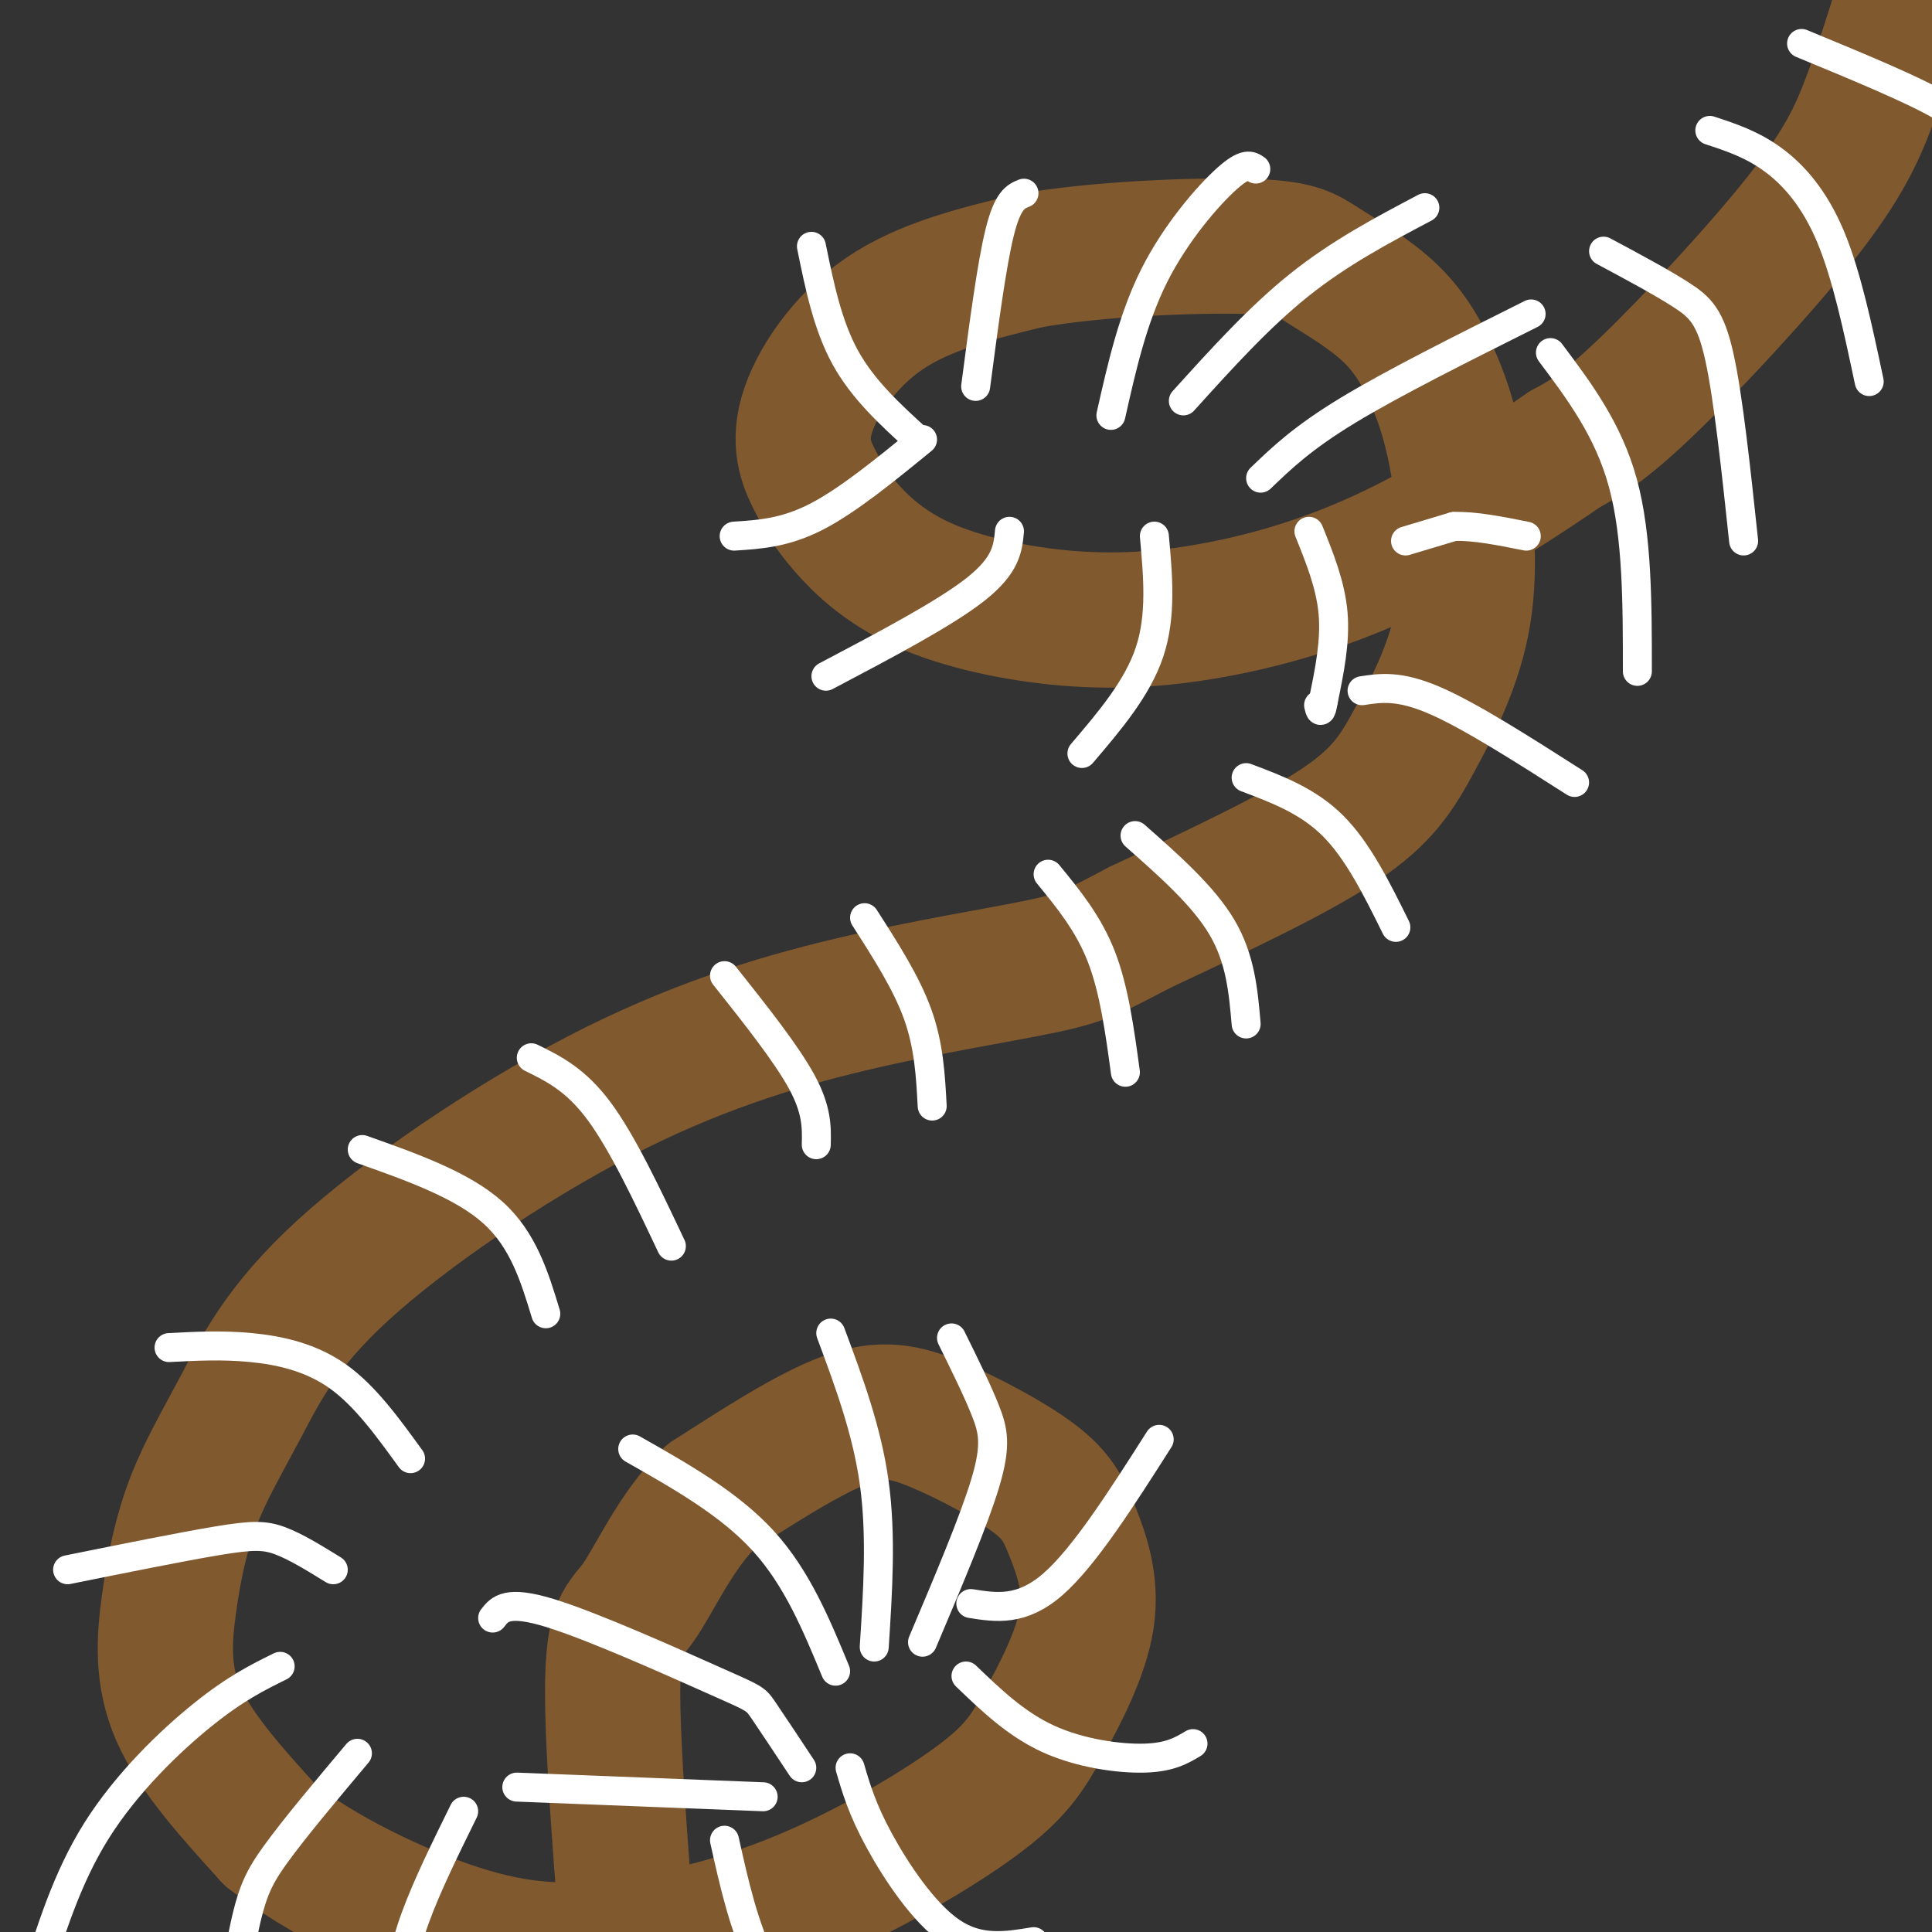 <svg viewBox='0 0 400 400' version='1.1' xmlns='http://www.w3.org/2000/svg' xmlns:xlink='http://www.w3.org/1999/xlink'><rect x="0" y="0" width="400" height="400" fill="#333333" stroke="none"/><g fill='none' stroke='rgb(129,89,47)' stroke-width='28' stroke-linecap='round' stroke-linejoin='round'><path d='M394,0c-2.226,7.125 -4.452,14.250 -7,21c-2.548,6.750 -5.417,13.125 -14,24c-8.583,10.875 -22.881,26.250 -32,35c-9.119,8.750 -13.060,10.875 -17,13'/><path d='M324,93c-8.779,6.090 -22.228,14.816 -35,21c-12.772,6.184 -24.869,9.826 -36,12c-11.131,2.174 -21.298,2.882 -32,2c-10.702,-0.882 -21.941,-3.352 -30,-7c-8.059,-3.648 -12.938,-8.472 -16,-12c-3.062,-3.528 -4.305,-5.760 -6,-9c-1.695,-3.240 -3.841,-7.488 -2,-14c1.841,-6.512 7.669,-15.289 16,-21c8.331,-5.711 19.166,-8.355 30,-11'/><path d='M213,54c14.056,-2.509 34.195,-3.281 45,-3c10.805,0.281 12.276,1.615 16,4c3.724,2.385 9.700,5.821 14,10c4.300,4.179 6.924,9.100 9,14c2.076,4.900 3.603,9.780 5,18c1.397,8.220 2.663,19.781 1,30c-1.663,10.219 -6.255,19.098 -10,26c-3.745,6.902 -6.641,11.829 -16,18c-9.359,6.171 -25.179,13.585 -41,21'/><path d='M236,192c-9.082,4.755 -11.285,6.143 -20,8c-8.715,1.857 -23.940,4.184 -40,8c-16.060,3.816 -32.954,9.121 -52,19c-19.046,9.879 -40.245,24.331 -53,36c-12.755,11.669 -17.067,20.555 -21,28c-3.933,7.445 -7.487,13.449 -10,20c-2.513,6.551 -3.984,13.648 -5,21c-1.016,7.352 -1.576,14.958 2,23c3.576,8.042 11.288,16.521 19,25'/><path d='M56,380c10.244,8.127 26.355,15.944 39,20c12.645,4.056 21.823,4.352 33,3c11.177,-1.352 24.353,-4.350 38,-10c13.647,-5.650 27.766,-13.951 36,-20c8.234,-6.049 10.582,-9.847 14,-16c3.418,-6.153 7.904,-14.662 9,-22c1.096,-7.338 -1.198,-13.505 -3,-18c-1.802,-4.495 -3.112,-7.318 -8,-11c-4.888,-3.682 -13.354,-8.222 -20,-11c-6.646,-2.778 -11.470,-3.794 -19,-1c-7.530,2.794 -17.765,9.397 -28,16'/><path d='M147,310c-7.321,7.238 -11.625,17.333 -15,22c-3.375,4.667 -5.821,3.905 -5,26c0.821,22.095 4.911,67.048 9,112'/></g>
<g fill='none' stroke='rgb(255,255,255)' stroke-width='6' stroke-linecap='round' stroke-linejoin='round'><path d='M373,9c11.667,4.822 23.333,9.644 29,13c5.667,3.356 5.333,5.244 6,10c0.667,4.756 2.333,12.378 4,20'/><path d='M354,27c4.333,1.422 8.667,2.844 13,6c4.333,3.156 8.667,8.044 12,16c3.333,7.956 5.667,18.978 8,30'/><path d='M332,52c5.978,3.200 11.956,6.400 16,9c4.044,2.600 6.156,4.600 8,13c1.844,8.400 3.422,23.200 5,38'/><path d='M321,73c6.000,8.000 12.000,16.000 15,27c3.000,11.000 3.000,25.000 3,39'/><path d='M302,96c0.000,0.000 4.000,8.000 4,8'/><path d='M306,104c1.000,3.667 1.500,8.833 2,14'/><path d='M308,118c0.333,2.333 0.167,1.167 0,0'/><path d='M271,110c2.250,5.583 4.500,11.167 5,17c0.500,5.833 -0.750,11.917 -2,18'/><path d='M274,145c-0.500,3.167 -0.750,2.083 -1,1'/><path d='M239,111c0.750,8.250 1.500,16.500 -1,24c-2.500,7.500 -8.250,14.250 -14,21'/><path d='M209,110c-0.333,3.500 -0.667,7.000 -7,12c-6.333,5.000 -18.667,11.500 -31,18'/><path d='M152,111c5.250,-0.333 10.500,-0.667 17,-4c6.500,-3.333 14.250,-9.667 22,-16'/><path d='M168,51c1.667,8.167 3.333,16.333 7,23c3.667,6.667 9.333,11.833 15,17'/><path d='M212,40c-1.667,0.667 -3.333,1.333 -5,8c-1.667,6.667 -3.333,19.333 -5,32'/><path d='M260,35c-1.067,-0.733 -2.133,-1.467 -6,2c-3.867,3.467 -10.533,11.133 -15,20c-4.467,8.867 -6.733,18.933 -9,29'/><path d='M295,43c-8.833,4.667 -17.667,9.333 -26,16c-8.333,6.667 -16.167,15.333 -24,24'/><path d='M317,65c-14.333,7.167 -28.667,14.333 -38,20c-9.333,5.667 -13.667,9.833 -18,14'/><path d='M282,143c3.833,-0.583 7.667,-1.167 15,2c7.333,3.167 18.167,10.083 29,17'/><path d='M258,161c6.417,2.417 12.833,4.833 18,10c5.167,5.167 9.083,13.083 13,21'/><path d='M235,173c7.083,6.250 14.167,12.500 18,19c3.833,6.500 4.417,13.250 5,20'/><path d='M217,181c4.167,5.083 8.333,10.167 11,17c2.667,6.833 3.833,15.417 5,24'/><path d='M179,190c4.333,6.750 8.667,13.500 11,20c2.333,6.500 2.667,12.750 3,19'/><path d='M150,202c6.417,8.083 12.833,16.167 16,22c3.167,5.833 3.083,9.417 3,13'/><path d='M110,219c4.583,2.250 9.167,4.500 14,11c4.833,6.500 9.917,17.250 15,28'/><path d='M75,238c10.333,3.667 20.667,7.333 27,13c6.333,5.667 8.667,13.333 11,21'/><path d='M35,279c5.511,-0.289 11.022,-0.578 17,0c5.978,0.578 12.422,2.022 18,6c5.578,3.978 10.289,10.489 15,17'/><path d='M14,325c11.889,-2.400 23.778,-4.800 31,-6c7.222,-1.200 9.778,-1.200 13,0c3.222,1.200 7.111,3.600 11,6'/><path d='M58,345c-4.600,2.267 -9.200,4.533 -16,10c-6.800,5.467 -15.800,14.133 -22,24c-6.200,9.867 -9.600,20.933 -13,32'/><path d='M74,363c-6.556,7.800 -13.111,15.600 -17,21c-3.889,5.400 -5.111,8.400 -7,18c-1.889,9.600 -4.444,25.800 -7,42'/><path d='M96,375c-3.800,7.711 -7.600,15.422 -10,22c-2.400,6.578 -3.400,12.022 -3,21c0.400,8.978 2.200,21.489 4,34'/><path d='M150,381c2.000,9.000 4.000,18.000 8,26c4.000,8.000 10.000,15.000 16,22'/><path d='M176,366c1.244,4.267 2.489,8.533 6,15c3.511,6.467 9.289,15.133 15,19c5.711,3.867 11.356,2.933 17,2'/><path d='M200,347c5.178,4.978 10.356,9.956 17,13c6.644,3.044 14.756,4.156 20,4c5.244,-0.156 7.622,-1.578 10,-3'/><path d='M201,332c5.250,0.833 10.500,1.667 17,-4c6.500,-5.667 14.250,-17.833 22,-30'/><path d='M197,277c2.667,5.400 5.333,10.800 7,15c1.667,4.200 2.333,7.200 0,15c-2.333,7.800 -7.667,20.400 -13,33'/><path d='M172,276c3.750,10.083 7.500,20.167 9,31c1.500,10.833 0.750,22.417 0,34'/><path d='M131,300c10.000,5.667 20.000,11.333 27,19c7.000,7.667 11.000,17.333 15,27'/><path d='M102,335c1.476,-1.899 2.952,-3.798 12,-1c9.048,2.798 25.667,10.292 34,14c8.333,3.708 8.381,3.631 10,6c1.619,2.369 4.810,7.185 8,12'/><path d='M107,370c0.000,0.000 51.000,2.000 51,2'/></g>
<g fill='none' stroke='rgb(129,89,47)' stroke-width='6' stroke-linecap='round' stroke-linejoin='round'><path d='M305,98c0.000,0.000 -2.000,-2.000 -2,-2'/><path d='M303,96c1.111,5.111 4.889,18.889 5,20c0.111,1.111 -3.444,-10.444 -7,-22'/><path d='M301,94c0.822,4.400 6.378,26.400 8,31c1.622,4.600 -0.689,-8.200 -3,-21'/><path d='M306,104c0.821,2.083 4.375,17.792 5,18c0.625,0.208 -1.679,-15.083 -3,-20c-1.321,-4.917 -1.661,0.542 -2,6'/><path d='M309,100c0.000,0.000 0.000,9.000 0,9'/></g>
<g fill='none' stroke='rgb(255,255,255)' stroke-width='6' stroke-linecap='round' stroke-linejoin='round'><path d='M291,112c0.000,0.000 10.000,-3.000 10,-3'/><path d='M301,109c4.167,-0.167 9.583,0.917 15,2'/></g>
</svg>